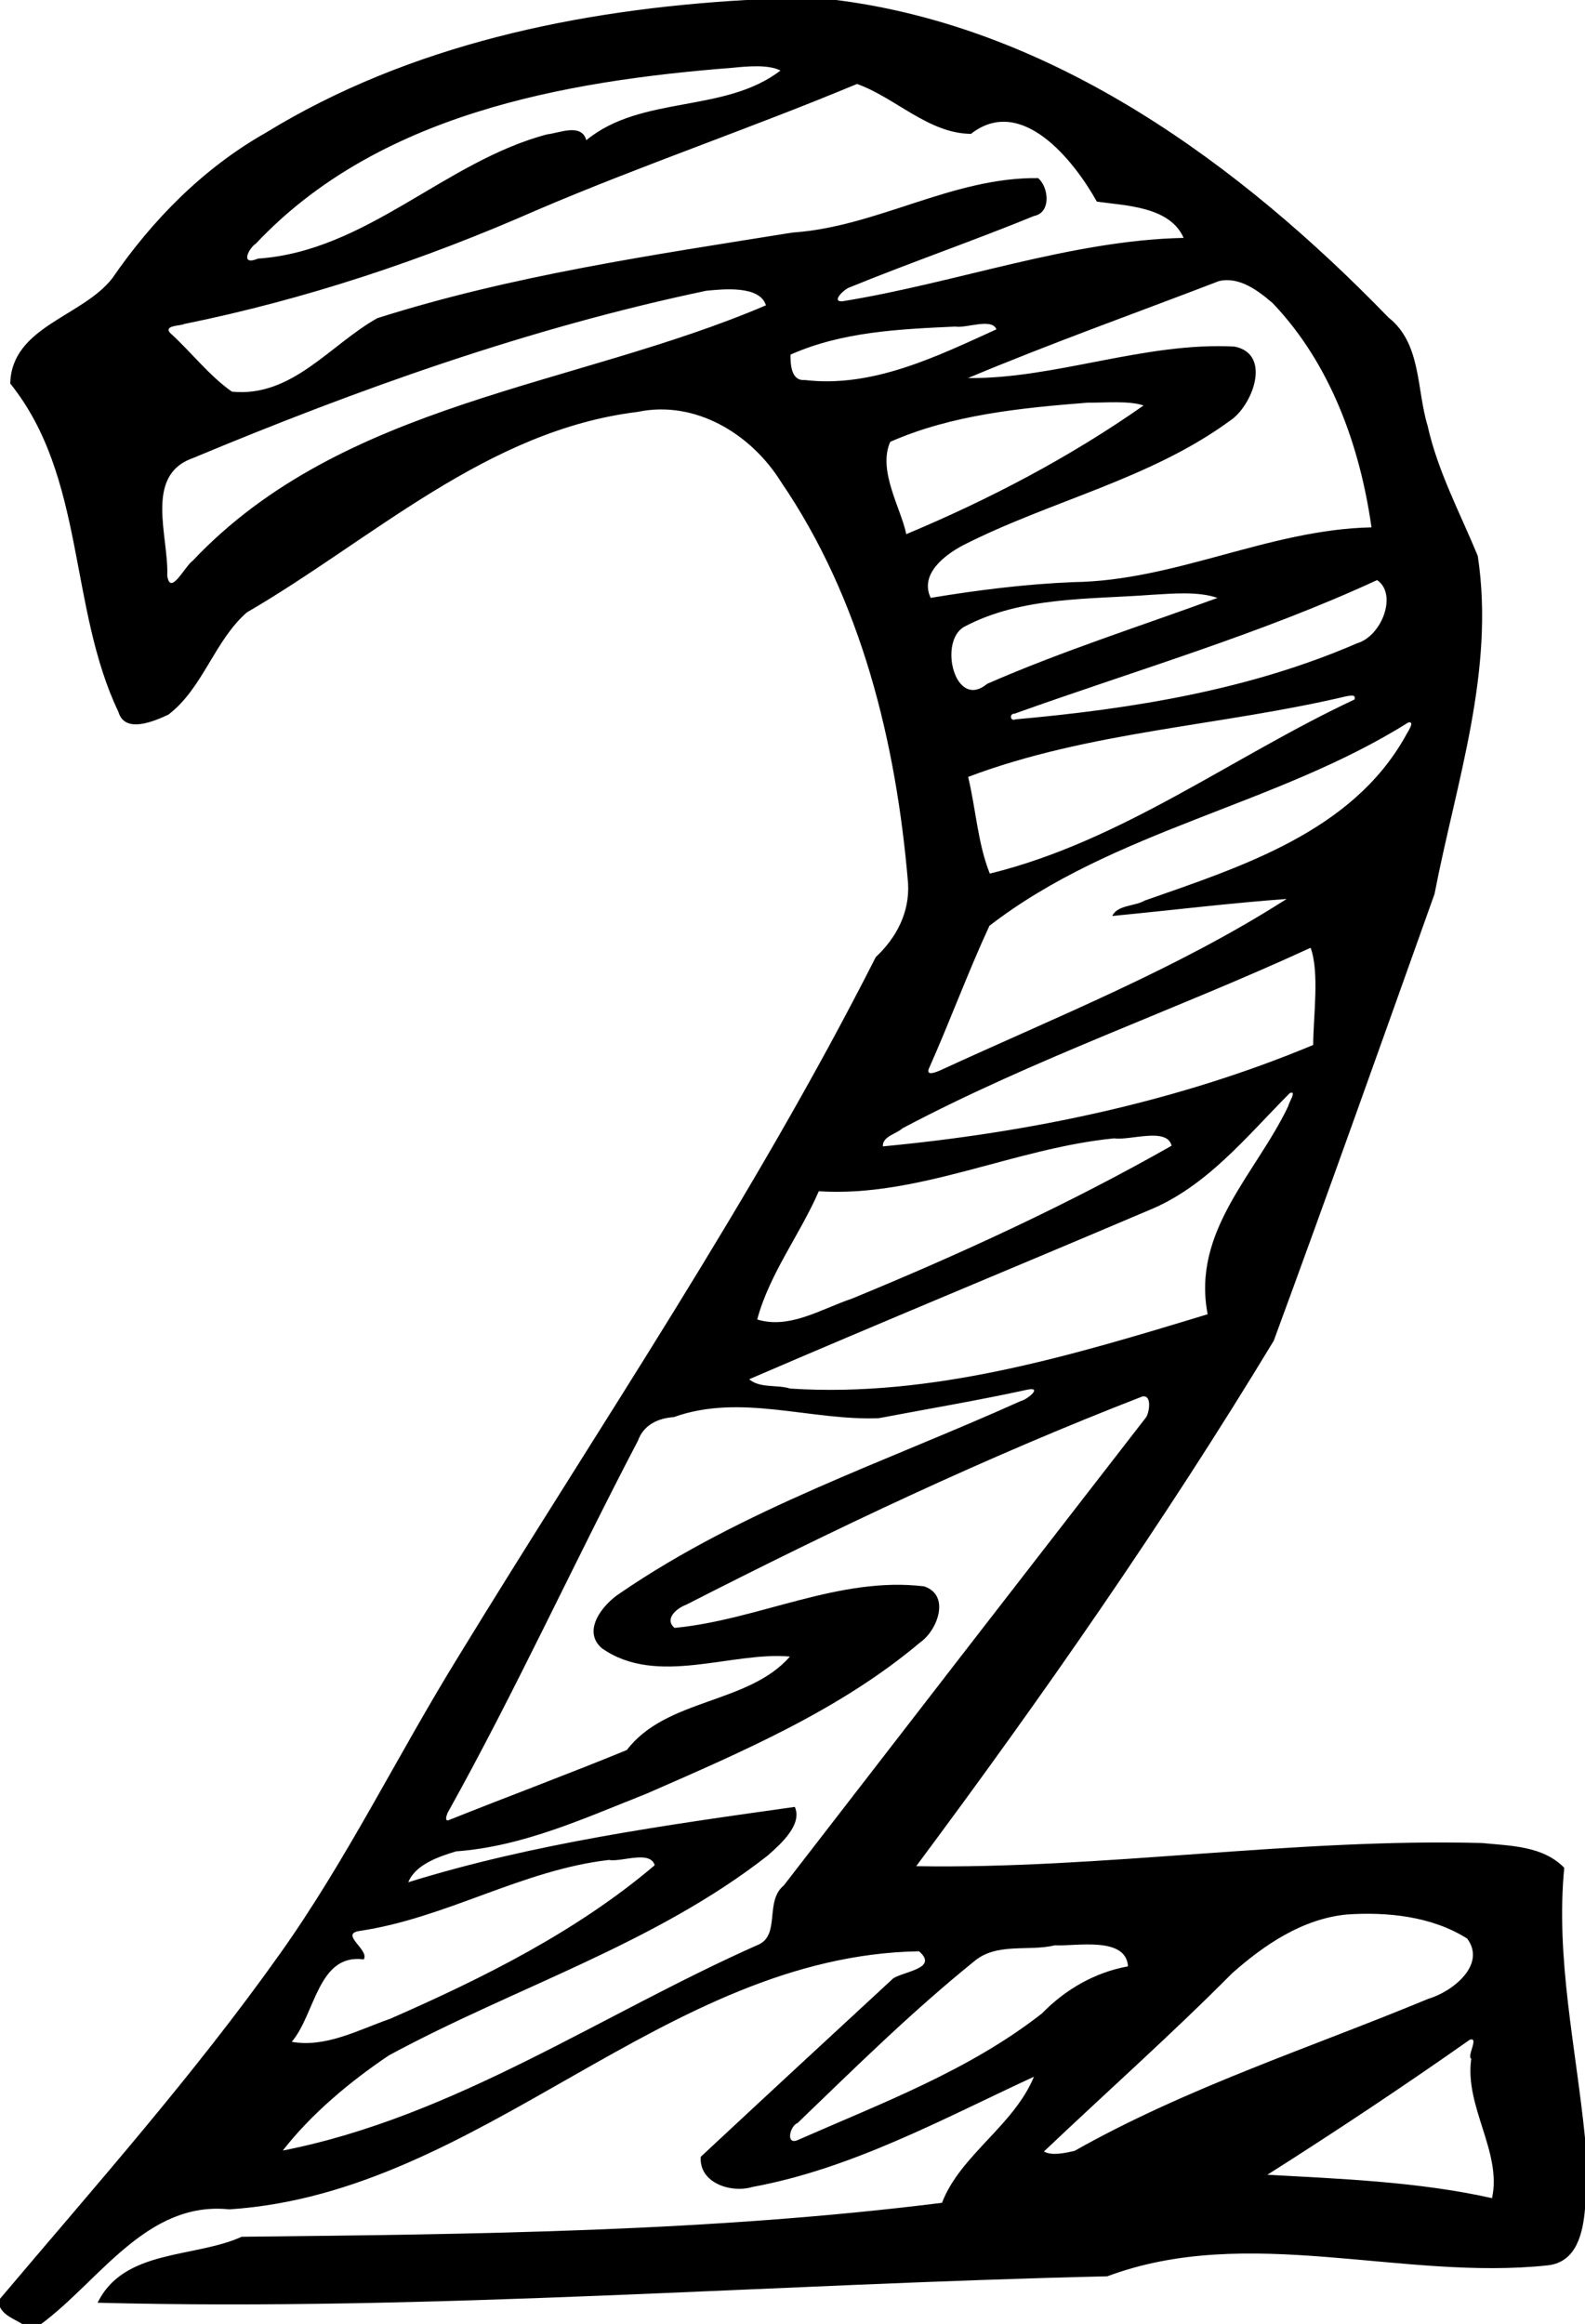<?xml version="1.0" encoding="UTF-8"?>
<svg width="668pt" height="979pt" version="1.1" viewBox="0 0 668 979" xmlns="http://www.w3.org/2000/svg">
<path d="m314.56 0h37.87c91.53 11.62 170.13 69.15 232.76 133.77 13.88 10.91 11.78 30.21 16.47 45.57 4.28 19.24 13.7 36.76 21.15 54.86 7.34 48.53-9.15 95.38-18.22 142.37-22.41 62.8-44.73 125.66-67.76 188.22-46.17 76.3-97.72 150.25-150.7 221.37 78.13 1.3 159.06-11.84 238.44-9.76 11.92 1.19 25.68 1.17 34.68 10.44-3.69 38.24 5.01 76.03 8.75 113.82v29.82c-0.86 10.08-3.48 22.54-15.76 23.84-61.29 6.57-126.18-17.58-185.58 4.61-141.58 3.24-285.24 14.78-425.52 11.13 11.12-22.7 40.67-18.72 60.72-27.79 98.43-1.05 197.36-2.08 295.14-14.3 7.7-20.08 30.2-32.44 38.76-53.12-38.38 17.72-76.54 38.7-118.64 46.44-9.04 2.73-22.6-1.7-21.79-12.7 26.95-25.15 54.07-50.16 81.13-75.18 4.84-3.03 19.12-4.22 10.87-11.4-107.77 1.85-183.99 101.82-290.7 108.72-34.77-3.64-54.7 30.11-79.25 48.27h-8.05c-3.3-2.09-7.5-3.39-9.33-7.11v-3.49c40.27-47.65 81.86-94.45 118.02-145.38 28.22-39.68 49.51-83.6 75.04-124.96 59.7-97.66 124.23-192.66 176.04-294.89 8.65-8.03 14.31-18.81 13.61-31.01-4.96-59.24-19.67-119.61-53.62-169.25-12.55-20.12-36.08-34.51-60.43-29.38-63.48 7.78-111.72 53.71-164.64 84.47-13.77 12.08-18.4 31.85-33.08 43.07-5.86 2.71-18.29 8.17-21.01-1.11-21.12-44.27-13.84-98.78-45.62-138.41 0.63-24 30.2-28 42.98-44.27 16.97-24.68 38.43-46.47 64.66-61.32 60.69-37.22 132.28-51.96 202.61-55.96m-5.94 28.56c-71.31 5.6-149.6 19.64-200.82 74.11-2.66 1.55-7.07 9.57 0.98 6.27 45.82-3.14 78.76-41.02 121.82-52.34 5.11-0.55 14.42-4.86 16.51 2.46 23.21-19.11 58.28-11.24 81.82-29.35-5.11-2.6-13.87-1.79-20.31-1.15m52.56 6.81c-44.29 18.48-90.36 34.1-134.75 53.06-47.84 21.05-97.66 37.7-148.92 48.08-0.89 0.77-8.75 0.42-5.81 3.75 8.86 8 16.36 17.95 26.04 24.73 25.38 2.55 41.46-19.89 61.3-30.96 56.84-18.06 116.19-26.62 174.95-36.06 35.74-2.41 67.3-23.37 103.5-22.94 4.47 3.66 5.64 14.53-1.63 15.93-25.71 10.51-52 19.58-77.72 30.07-2.04 0.56-8.14 6.11-3.17 5.9 47.83-7.68 96.25-25.73 143.87-26.71-5.83-13.29-24.54-13.56-36.58-15.29-9.66-17.34-31.77-45.14-53.04-28.55-17.83-0.07-32.06-15.39-48.04-21.01m152.55 83.04c-35.25 13.55-71 26.25-105.75 40.85 36.46 0.44 74.55-15.29 112.31-13.26 15.97 3.17 7.5 25.18-2.01 31.3-33.76 24.67-75.65 33.67-112.52 52.46-7.74 4.13-18.26 12.14-13.52 22.1 19.75-3.28 39.91-5.8 60.02-6.63 43.19-0.52 82.59-22.2 125.75-23.07-4.84-34.29-17.32-69.03-41.67-94.49-6.07-5.22-14.03-11.27-22.61-9.26m-216.12 4.08c-74.37 15.61-146.46 41.33-216.54 70.58-20.44 7.29-9.88 33.17-10.59 49.41 1.28 8.86 7.28-3.8 10.74-6.27 63.38-67.06 160.85-73.06 241.57-107.59-2.54-8.47-18.07-6.84-25.18-6.13m105.01 15.08c-23.45 1.08-47.67 2.11-69.47 11.82 0 3.88 0.14 11.17 6.06 10.7 28.47 3.37 55.42-9.84 80.72-21.35-1.89-4.93-12.7-0.37-17.31-1.17m55.84 32.05c-28.1 2.22-57.28 5.05-83.28 16.51-5.38 12.14 4.6 28.11 6.76 38.89 34.92-14.6 68.98-32.43 100.01-54.21-6.15-2.1-16.04-1.11-23.49-1.19m121.91 74.75c-49.4 22.82-101.68 37.97-152.78 56.27-2.33-0.05-1.89 3.37 0.41 2.39 48.99-4.37 98.52-12.34 143.91-32.03 10.6-3.11 17.1-20.84 8.46-26.63m-94.83 6.18c-26.47 2.01-55.14 0.66-79.27 13.54-10.86 6.23-3.83 35.3 9.78 23.97 31.66-13.85 64.69-24.33 97.05-36.18-8.03-2.83-18.85-1.82-27.56-1.33m81.9 42.75c-52.82 12.52-108.51 14.73-159.42 33.98 3.24 13.42 4.03 27.97 9.13 40.73 55.59-13.6 102.4-49.34 153.71-73.34 0.7-2.45-2.02-1.49-3.42-1.37m26.04 11.07c-55.49 34.87-124.04 45.15-176.5 85.64-9.15 19.79-16.72 40.46-25.62 60.42-0.91 2.9 3.17 1.18 4.56 0.62 49.41-22.75 100.38-42.95 146.33-72.36-23.92 1.74-49.14 4.84-73.48 7.17 2.1-4.65 9.52-4.04 13.62-6.47 40.87-14.33 87.29-28.99 109.86-69.14 0.73-1.51 4.46-6.69 1.23-5.88m-41.13 94.89c-56.94 26.23-116.51 46.7-172 76.04-2.59 2.42-8.49 3.39-8.27 7.63 61.98-5.87 123.76-18.69 181.36-42.72 0.07-12.39 2.7-30.58-1.09-40.95m-8.79 61.24c-18.18 18.23-35.09 39.53-59.62 49.43-56.02 23.83-112.32 47-168.21 71.1 4.59 3.9 11.77 2.17 17.27 3.92 60.06 3.93 119.08-14.03 175.96-31.31-6.78-35.17 20.47-59.21 34-87.74 0.07-1.15 3.79-6.83 0.6-5.4m-73.96 19.04c-42.14 4.11-82.62 24.99-124.52 22.29-7.97 18.3-20.77 34.74-25.96 54.02 13.69 4.19 27.03-4.47 39.94-8.79 46.04-18.92 91.39-39.82 134.7-64.4-1.82-7.95-17.76-2.09-24.16-3.12m-36.21 105.79c-20.91 4.57-42.02 8.12-63.05 12.1-28.77 1.14-58.18-10.58-86.39-0.45-6.68 0.43-12.78 3.36-15.08 9.92-27.25 52.01-51.64 105.55-80.26 156.84-0.5 1.22-1.41 4.03 0.94 2.84 24.81-9.92 49.91-19.21 74.62-29.36 16.69-21.87 51.18-19.27 68.74-39.37-24.6-2.25-56.04 12.8-79.22-3.48-8.65-7.4 0.46-18.58 7.52-23.15 51.75-35.47 112.08-55.38 168.95-81 2.54-0.51 9.26-5.9 3.23-4.89m47.97 2.99c-65.71 25.45-129.51 55.68-192.24 87.73-3.76 1.35-9.34 5.87-4.84 9.72 35.3-3.32 69.33-21.89 105.2-17.49 11.18 3.73 5.62 18.54-1.66 23.59-33.81 28.49-75.08 46.11-115.25 63.7-26.04 10.27-52.06 22.29-80.37 24.34-7.43 2.26-17.1 5.54-20.14 13.01 52.85-16.4 108.24-24.04 162.91-31.74 3.29 7.4-5.79 15.51-11.35 20.44-47.83 37.46-106.84 55.61-159.74 84.25-16.5 11.08-32.91 24.86-44.7 40.08 72.47-14.26 134.21-57.45 200.79-86.9 8.82-4.39 2.34-18.27 10.35-24.77 50.85-65.81 101.77-131.59 152.75-197.3 1.48-2.52 2.32-9.66-1.71-8.66m-224.77 195.21c-36.58 4.22-68.72 24.56-105.08 29.9-8.53 1.28 4.33 8.02 1.78 11.99-19.36-2.58-20.36 23-30.34 34.72 14.39 2.56 28.16-5.07 41.48-9.7 39.28-17.21 78.68-36.81 111.49-64.69-1.96-6.48-14.1-1.22-19.33-2.22m310.98 22.97c-18.62 1.84-34.66 12.68-48.3 24.77-25.67 25.85-52.91 50.02-79.33 75.09 3.43 1.91 9.04 0.59 12.9-0.26 47.33-26.71 99.19-43.36 149.18-64.1 9.88-2.88 24.59-14.22 16.32-25.35-14.83-9.39-33.58-11.31-50.77-10.15m-123.01 12.99c-11.33 2.71-24.64-1.36-34.21 6.91-26.1 21.07-50 44.64-74.15 67.88-3.43 1.34-5.16 9.65 0.15 7.18 35.28-15.51 72.23-29.32 102.81-53.3 9.84-10.11 22.35-17.31 36.24-19.81-0.84-12.8-22.02-8.4-30.84-8.86m174.82 39.81c-27.74 19.53-57.13 39.03-85.24 56.84 30.14 1.69 63.74 2.9 94.67 9.87 4.25-19.51-11.67-38.56-8.75-58.77-2.01-0.85 3.48-9.45-0.68-7.94z"/>
</svg>
